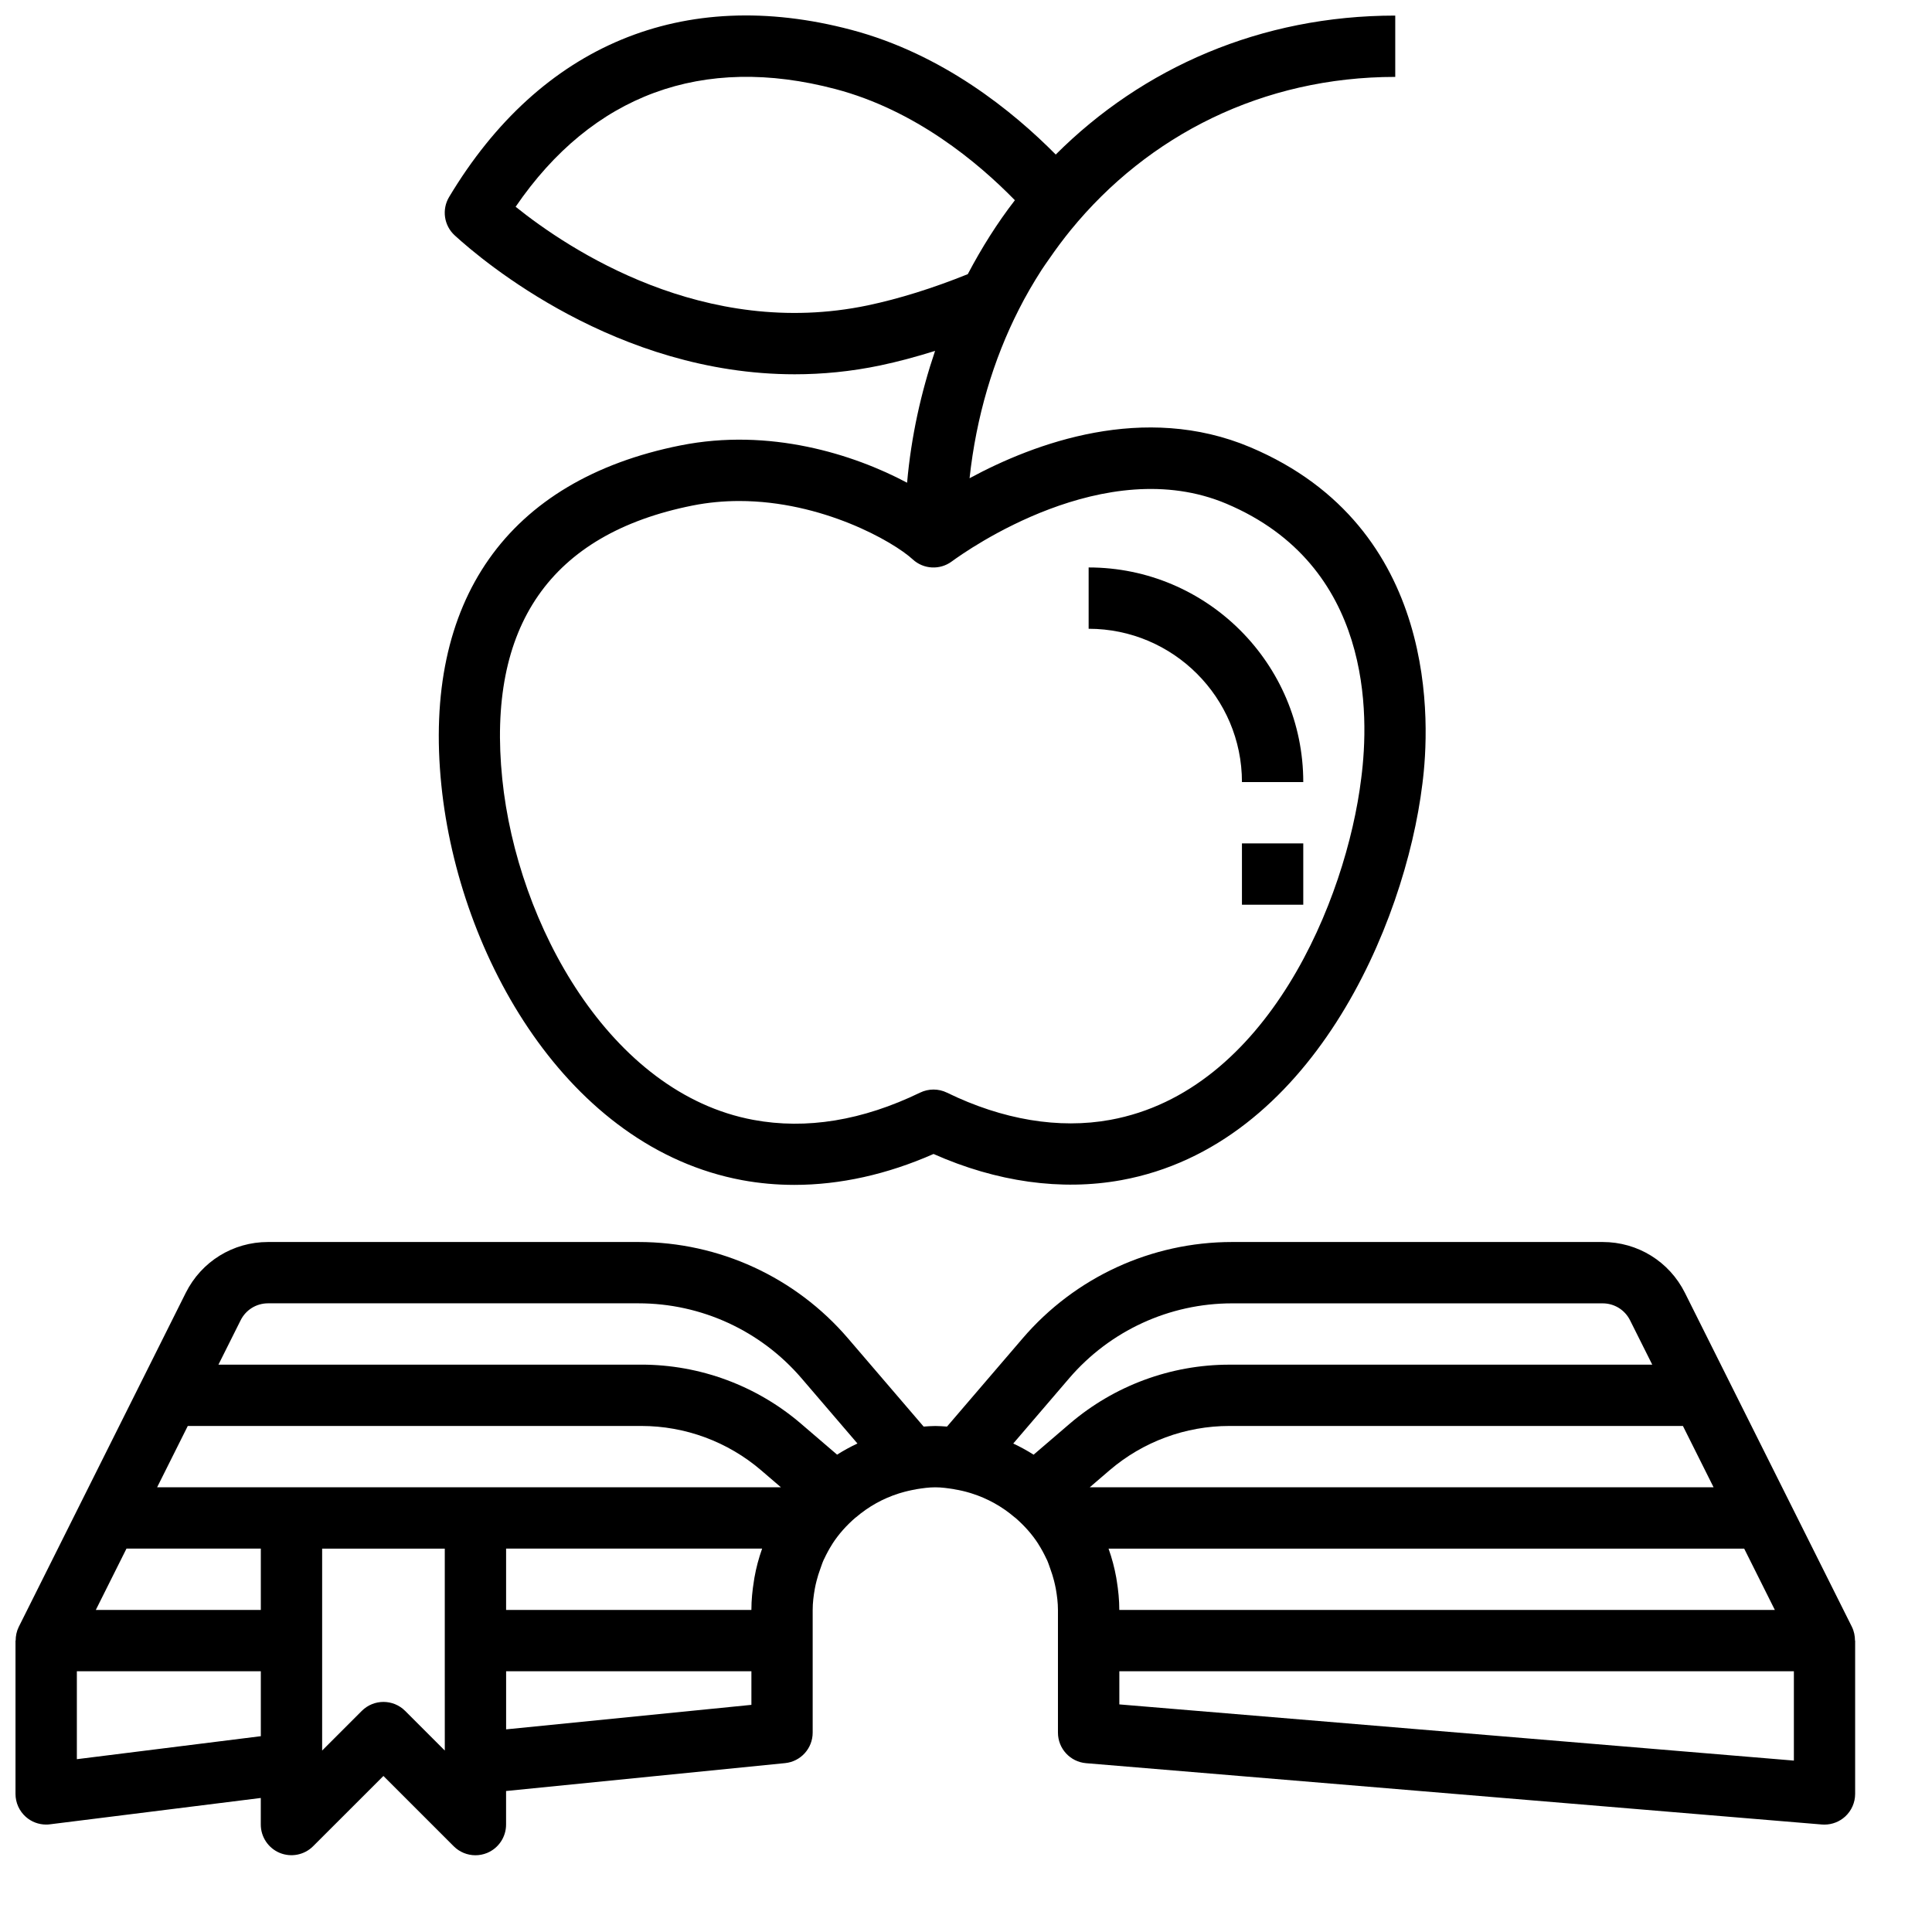 <?xml version="1.0" encoding="UTF-8"?>
<!-- The Best Svg Icon site in the world: iconSvg.co, Visit us! https://iconsvg.co -->
<svg width="800px" height="800px" version="1.1" viewBox="144 144 512 512" xmlns="http://www.w3.org/2000/svg">
 <defs>
  <clipPath id="b">
   <path d="m148.09 473h487.91v163h-487.91z"/>
  </clipPath>
  <clipPath id="a">
   <path d="m260 148.09h262v310.91h-262z"/>
  </clipPath>
 </defs>
 <g clip-path="url(#b)">
  <path d="m634.78 575.14-32.5-65-11.758-23.523c-4.16-8.312-12.512-13.473-21.801-13.473h-98.195c-21.371 0-41.609 9.312-55.52 25.539l-20.039 23.375c-1.031-0.066-2.047-0.156-3.098-0.156-1.047 0-2.062 0.09-3.098 0.156l-20.039-23.375c-13.91-16.227-34.152-25.539-55.52-25.539h-98.184c-9.289 0-17.641 5.16-21.801 13.473l-11.758 23.523-32.5 65c-0.57 1.145-0.82 2.391-0.82 3.633h-0.043v40.629c0 2.332 1 4.551 2.746 6.094 1.496 1.324 3.406 2.031 5.379 2.031 0.332 0 0.676-0.016 1.008-0.066l55.871-6.981v7.043c0 3.281 1.984 6.25 5.012 7.508 3.039 1.25 6.531 0.562 8.855-1.762l18.633-18.621 18.633 18.633c1.551 1.551 3.633 2.379 5.746 2.379 1.047 0 2.106-0.203 3.113-0.617 3.027-1.258 5.012-4.227 5.012-7.516v-8.891l73.941-7.394c4.152-0.414 7.312-3.91 7.312-8.086v-32.5c0-1.934 0.242-3.801 0.57-5.641 0.129-0.699 0.285-1.398 0.465-2.09 0.262-1.062 0.602-2.098 0.969-3.113 0.301-0.828 0.562-1.676 0.934-2.488 0.039-0.082 0.09-0.164 0.129-0.242 0.617-1.316 1.309-2.609 2.106-3.852 0.008-0.016 0.008-0.031 0.016-0.047 1.699-2.641 3.793-4.957 6.16-7.004 0.031-0.031 0.082-0.039 0.113-0.066 3.356-2.883 7.223-5.023 11.352-6.328 0.164-0.047 0.316-0.105 0.48-0.145 1.332-0.398 2.691-0.723 4.07-0.949 0.039-0.008 0.082-0.031 0.121-0.039 1.641-0.262 3.301-0.504 5.012-0.504 1.715 0 3.363 0.25 5.012 0.504 0.039 0.008 0.082 0.031 0.121 0.039 1.383 0.219 2.738 0.543 4.07 0.941 0.164 0.047 0.324 0.098 0.488 0.156 4.129 1.309 7.996 3.445 11.352 6.328 0.031 0.031 0.082 0.039 0.113 0.066 2.363 2.047 4.469 4.356 6.16 7.004 0.008 0.016 0.008 0.031 0.016 0.047 0.797 1.242 1.488 2.535 2.106 3.852 0.039 0.082 0.098 0.164 0.129 0.242 0.375 0.812 0.633 1.648 0.934 2.488 0.367 1.023 0.707 2.047 0.969 3.113 0.172 0.691 0.332 1.391 0.465 2.09 0.324 1.836 0.57 3.707 0.57 5.641v32.5c0 4.227 3.234 7.742 7.449 8.102l195.01 16.25c0.227 0.016 0.445 0.023 0.676 0.023 2.031 0 3.996-0.766 5.5-2.144 1.676-1.543 2.629-3.715 2.629-5.988v-40.629h-0.039c-0.004-1.234-0.246-2.484-0.816-3.633zm-194.83-12.211c-0.047-0.277-0.082-0.562-0.129-0.836-0.473-2.633-1.152-5.184-2.031-7.652 0-0.008-0.008-0.023-0.008-0.031h168.45l8.125 16.25-173.73-0.004c0-2.641-0.266-5.207-0.672-7.727zm150.04-41.035 8.125 16.25-165.32 0.004 5.266-4.519c8.832-7.566 20.102-11.734 31.73-11.734zm-162.65-12.633c10.824-12.617 26.562-19.859 43.188-19.859h98.188c3.098 0 5.883 1.723 7.266 4.492l5.883 11.758h-112.07c-15.504 0-30.527 5.559-42.309 15.648l-9.57 8.207c-1.73-1.098-3.527-2.082-5.394-2.957zm-219.57-15.375c1.383-2.769 4.168-4.492 7.266-4.492h98.188c16.625 0 32.363 7.238 43.188 19.859l14.82 17.289c-1.867 0.879-3.664 1.859-5.394 2.957l-9.57-8.207c-11.773-10.09-26.797-15.648-42.309-15.648h-112.07zm136.16 68.207c-0.047 0.277-0.082 0.562-0.129 0.836-0.41 2.519-0.676 5.086-0.676 7.719h-65.004v-16.25h67.848c0 0.008-0.008 0.023-0.008 0.031-0.879 2.481-1.57 5.031-2.031 7.664zm-29.969-40.199c11.629 0 22.898 4.168 31.73 11.734l5.266 4.519h-165.32l8.125-16.25zm-100.84 48.754h-43.73l8.125-16.25h35.605zm-48.754 39.555v-23.297h48.754v17.203zm97.508-2.289-10.508-10.508c-1.586-1.586-3.664-2.379-5.746-2.379s-4.16 0.797-5.746 2.379l-10.504 10.508v-53.512h32.5v24.375zm16.25-5.617v-15.398h65.004v8.906zm162.51-6.613v-8.777h178.76v23.668z"/>
 </g>
 <g clip-path="url(#a)">
  <path d="m324.33 262.04c-45.859 9.164-68.359 41.148-63.363 90.047 4.648 45.52 33.527 96.09 79.727 104.67 4.527 0.836 9.141 1.25 13.828 1.25 12.066 0 24.562-2.762 36.875-8.191 16.754 7.434 33.875 9.824 49.742 6.938 50.23-9.148 75.211-67.516 79.801-104.96 2.031-15.559 4.746-67.984-45.582-89.266-28.18-11.902-57.172-1.113-74.414 8.207 1.77-16.258 6.258-31.355 13.074-44.746 1.797-3.559 3.82-7.035 5.996-10.426 0.648-1.016 1.355-1.973 2.039-2.965 1.789-2.602 3.672-5.137 5.68-7.606 20.516-25.145 50.891-40.613 86.023-40.613v-16.25c-35.629 0-66.953 13.82-89.973 36.824-11.293-11.418-29.992-26.668-54.215-33.055-44.52-11.773-82.383 3.981-106.55 44.309-1.984 3.316-1.363 7.566 1.488 10.172 7.461 6.832 42.918 36.809 90.109 36.809 7.289 0 14.879-0.715 22.672-2.348 4.656-0.977 9.539-2.293 14.52-3.852-3.723 10.992-6.328 22.645-7.418 34.938-14.215-7.566-36.473-14.602-60.059-9.883zm144.68 15.449c38.691 16.355 37.922 55.934 35.727 72.789-3.941 32.227-24.914 82.922-66.523 90.5-13.562 2.477-28.52-0.016-43.262-7.215-2.234-1.09-4.859-1.098-7.109-0.008-15.285 7.402-30.145 9.84-44.203 7.223-37.938-7.043-62.598-51.801-66.531-90.34-4.144-40.57 12.812-64.945 50.395-72.461 4.199-0.836 8.352-1.203 12.414-1.203 21.883 0 40.75 10.676 45.98 15.48 2.859 2.633 7.191 2.852 10.312 0.551 4.086-3 40.656-28.887 72.801-15.316zm-95.051-52.562c-43.277 9.051-79.184-14.781-93.312-26.133 20.32-29.707 49.508-40.496 84.781-31.184 21.133 5.574 37.703 19.387 47.527 29.453-4.695 6.062-8.824 12.652-12.48 19.59-9.145 3.695-18.254 6.539-26.516 8.273z"/>
 </g>
 <path d="m473.13 351.26h16.25c0-31.363-25.516-56.879-56.879-56.879v16.25c22.402 0.004 40.629 18.234 40.629 40.629z"/>
 <path d="m473.13 367.51h16.25v16.25h-16.25z"/>
</svg>